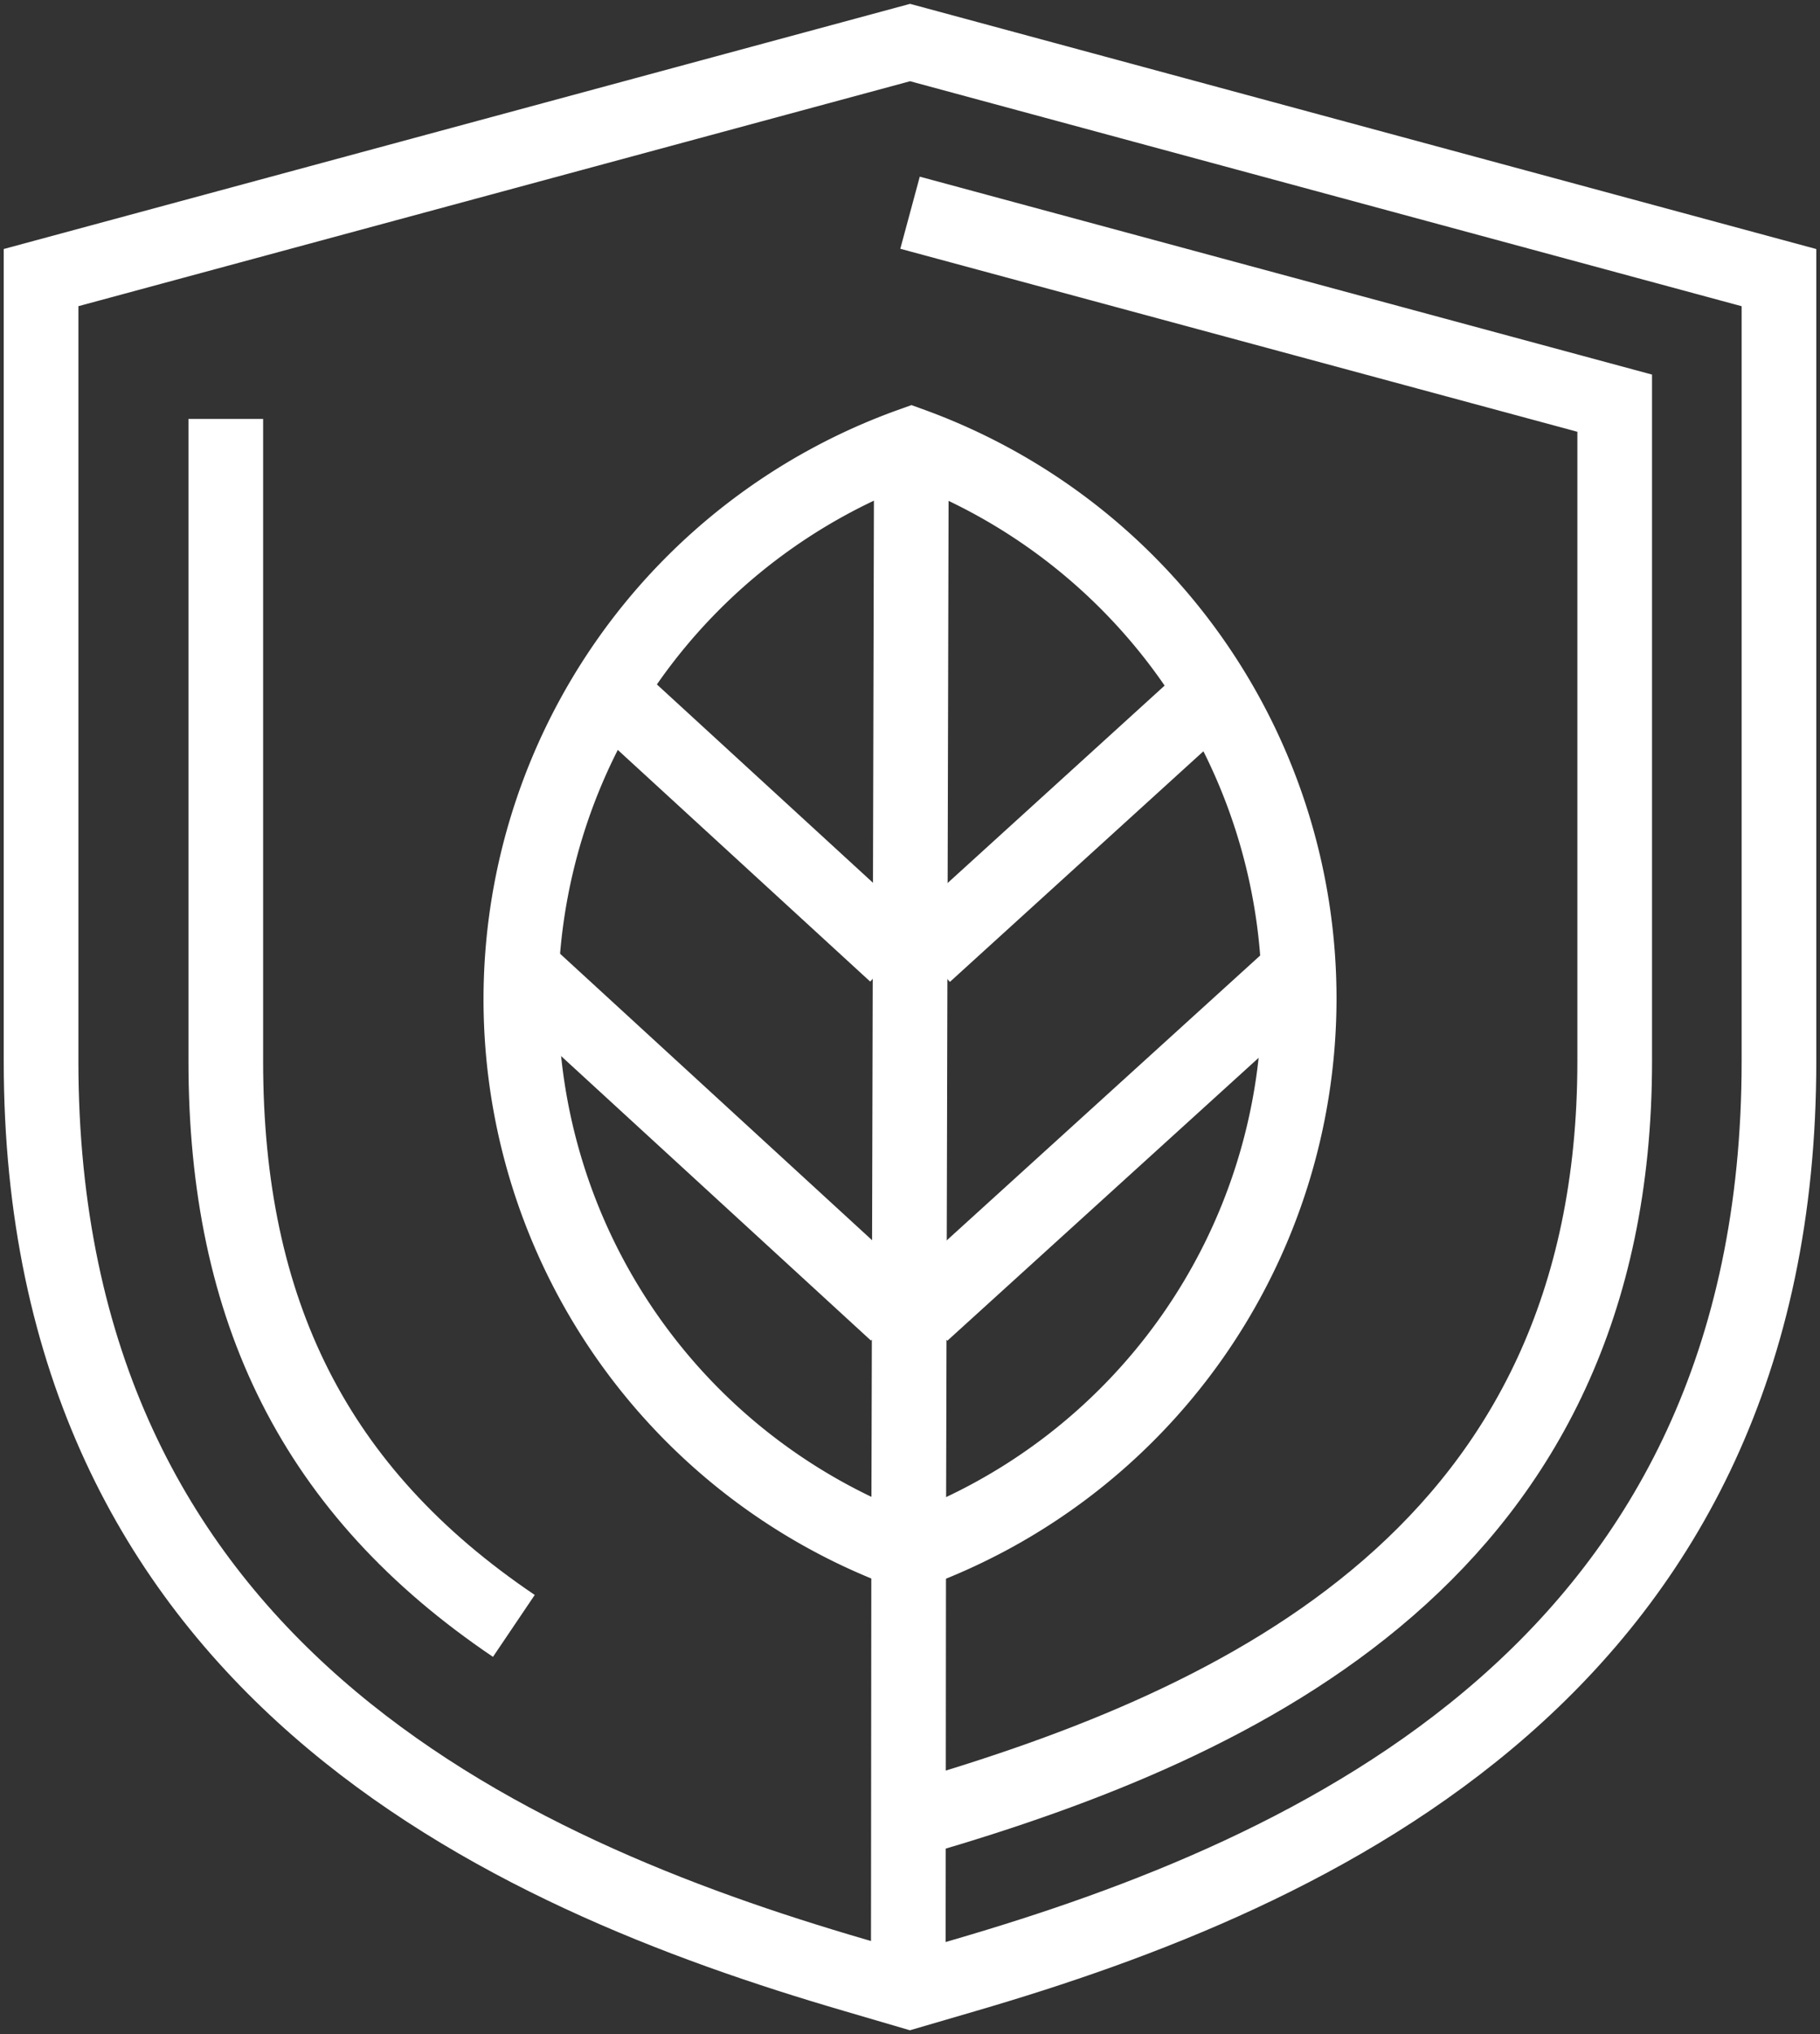 <svg xmlns="http://www.w3.org/2000/svg" xmlns:xlink="http://www.w3.org/1999/xlink" width="48.75" height="54.468" viewBox="0 0 48.75 54.468">
  <rect x="0" y="0" width="48.75" height="54.468" fill="#333333" stroke="none"/>
  <defs>
    <clipPath id="clip-path">
      <rect id="Rectángulo_1212" data-name="Rectángulo 1212" width="48.75" height="54.468" fill="none" stroke="#fff" stroke-width="2"/>
    </clipPath>
  </defs>
  <g id="Grupo_5466" data-name="Grupo 5466" transform="translate(0 0)">
    <g id="Grupo_5466-2" data-name="Grupo 5466" transform="translate(0 0)" clip-path="url(#clip-path)">
      <path id="Trazado_5637" data-name="Trazado 5637" d="M23.8,53.823C14.441,51.091,2,45.582,2,29.351V8.366L25.277,2.072,48.551,8.367V29.351c0,16.231-12.44,21.74-21.8,24.472l-1.478.432Z" transform="translate(-0.9 -0.933)" fill="none" stroke="#fff" stroke-width="2"/>
      <path id="Trazado_5638" data-name="Trazado 5638" d="M18.716,52.724C13.392,49.131,11,44.287,11,37.606v-17.2" transform="translate(-4.952 -9.188)" fill="none" stroke="#fff" stroke-width="2"/>
      <path id="Trazado_5639" data-name="Trazado 5639" d="M44.135,10.36l18.875,5.1V33.082c0,13.128-9.957,17.718-18.632,20.25l-.245.072-.244-.071" transform="translate(-19.759 -4.664)" fill="none" stroke="#fff" stroke-width="2"/>
      <path id="Trazado_5640" data-name="Trazado 5640" d="M35.836,21.661a15.771,15.771,0,0,1-.071,29.673,15.77,15.77,0,0,1,.071-29.673Z" transform="translate(-11.424 -9.751)" fill="none" stroke="#fff" stroke-width="2"/>
      <line id="Línea_608" data-name="Línea 608" x1="0.071" y2="28.78" transform="translate(24.341 11.91)" fill="none" stroke="#fff" stroke-width="2"/>
      <line id="Línea_609" data-name="Línea 609" x1="0.011" y2="12.465" transform="translate(24.329 40.722)" fill="none" stroke="#fff" stroke-width="2"/>
      <line id="Línea_610" data-name="Línea 610" x2="7.181" y2="6.589" transform="translate(16.804 18.958)" fill="none" stroke="#fff" stroke-width="2"/>
      <line id="Línea_611" data-name="Línea 611" x2="9.72" y2="8.922" transform="translate(14.286 26.238)" fill="none" stroke="#fff" stroke-width="2"/>
      <line id="Línea_612" data-name="Línea 612" x1="7.212" y2="6.559" transform="translate(24.771 18.993)" fill="none" stroke="#fff" stroke-width="2"/>
      <line id="Línea_613" data-name="Línea 613" x1="9.764" y2="8.871" transform="translate(24.703 26.289)" fill="none" stroke="#fff" stroke-width="2"/>
    </g>
  </g>
</svg>
